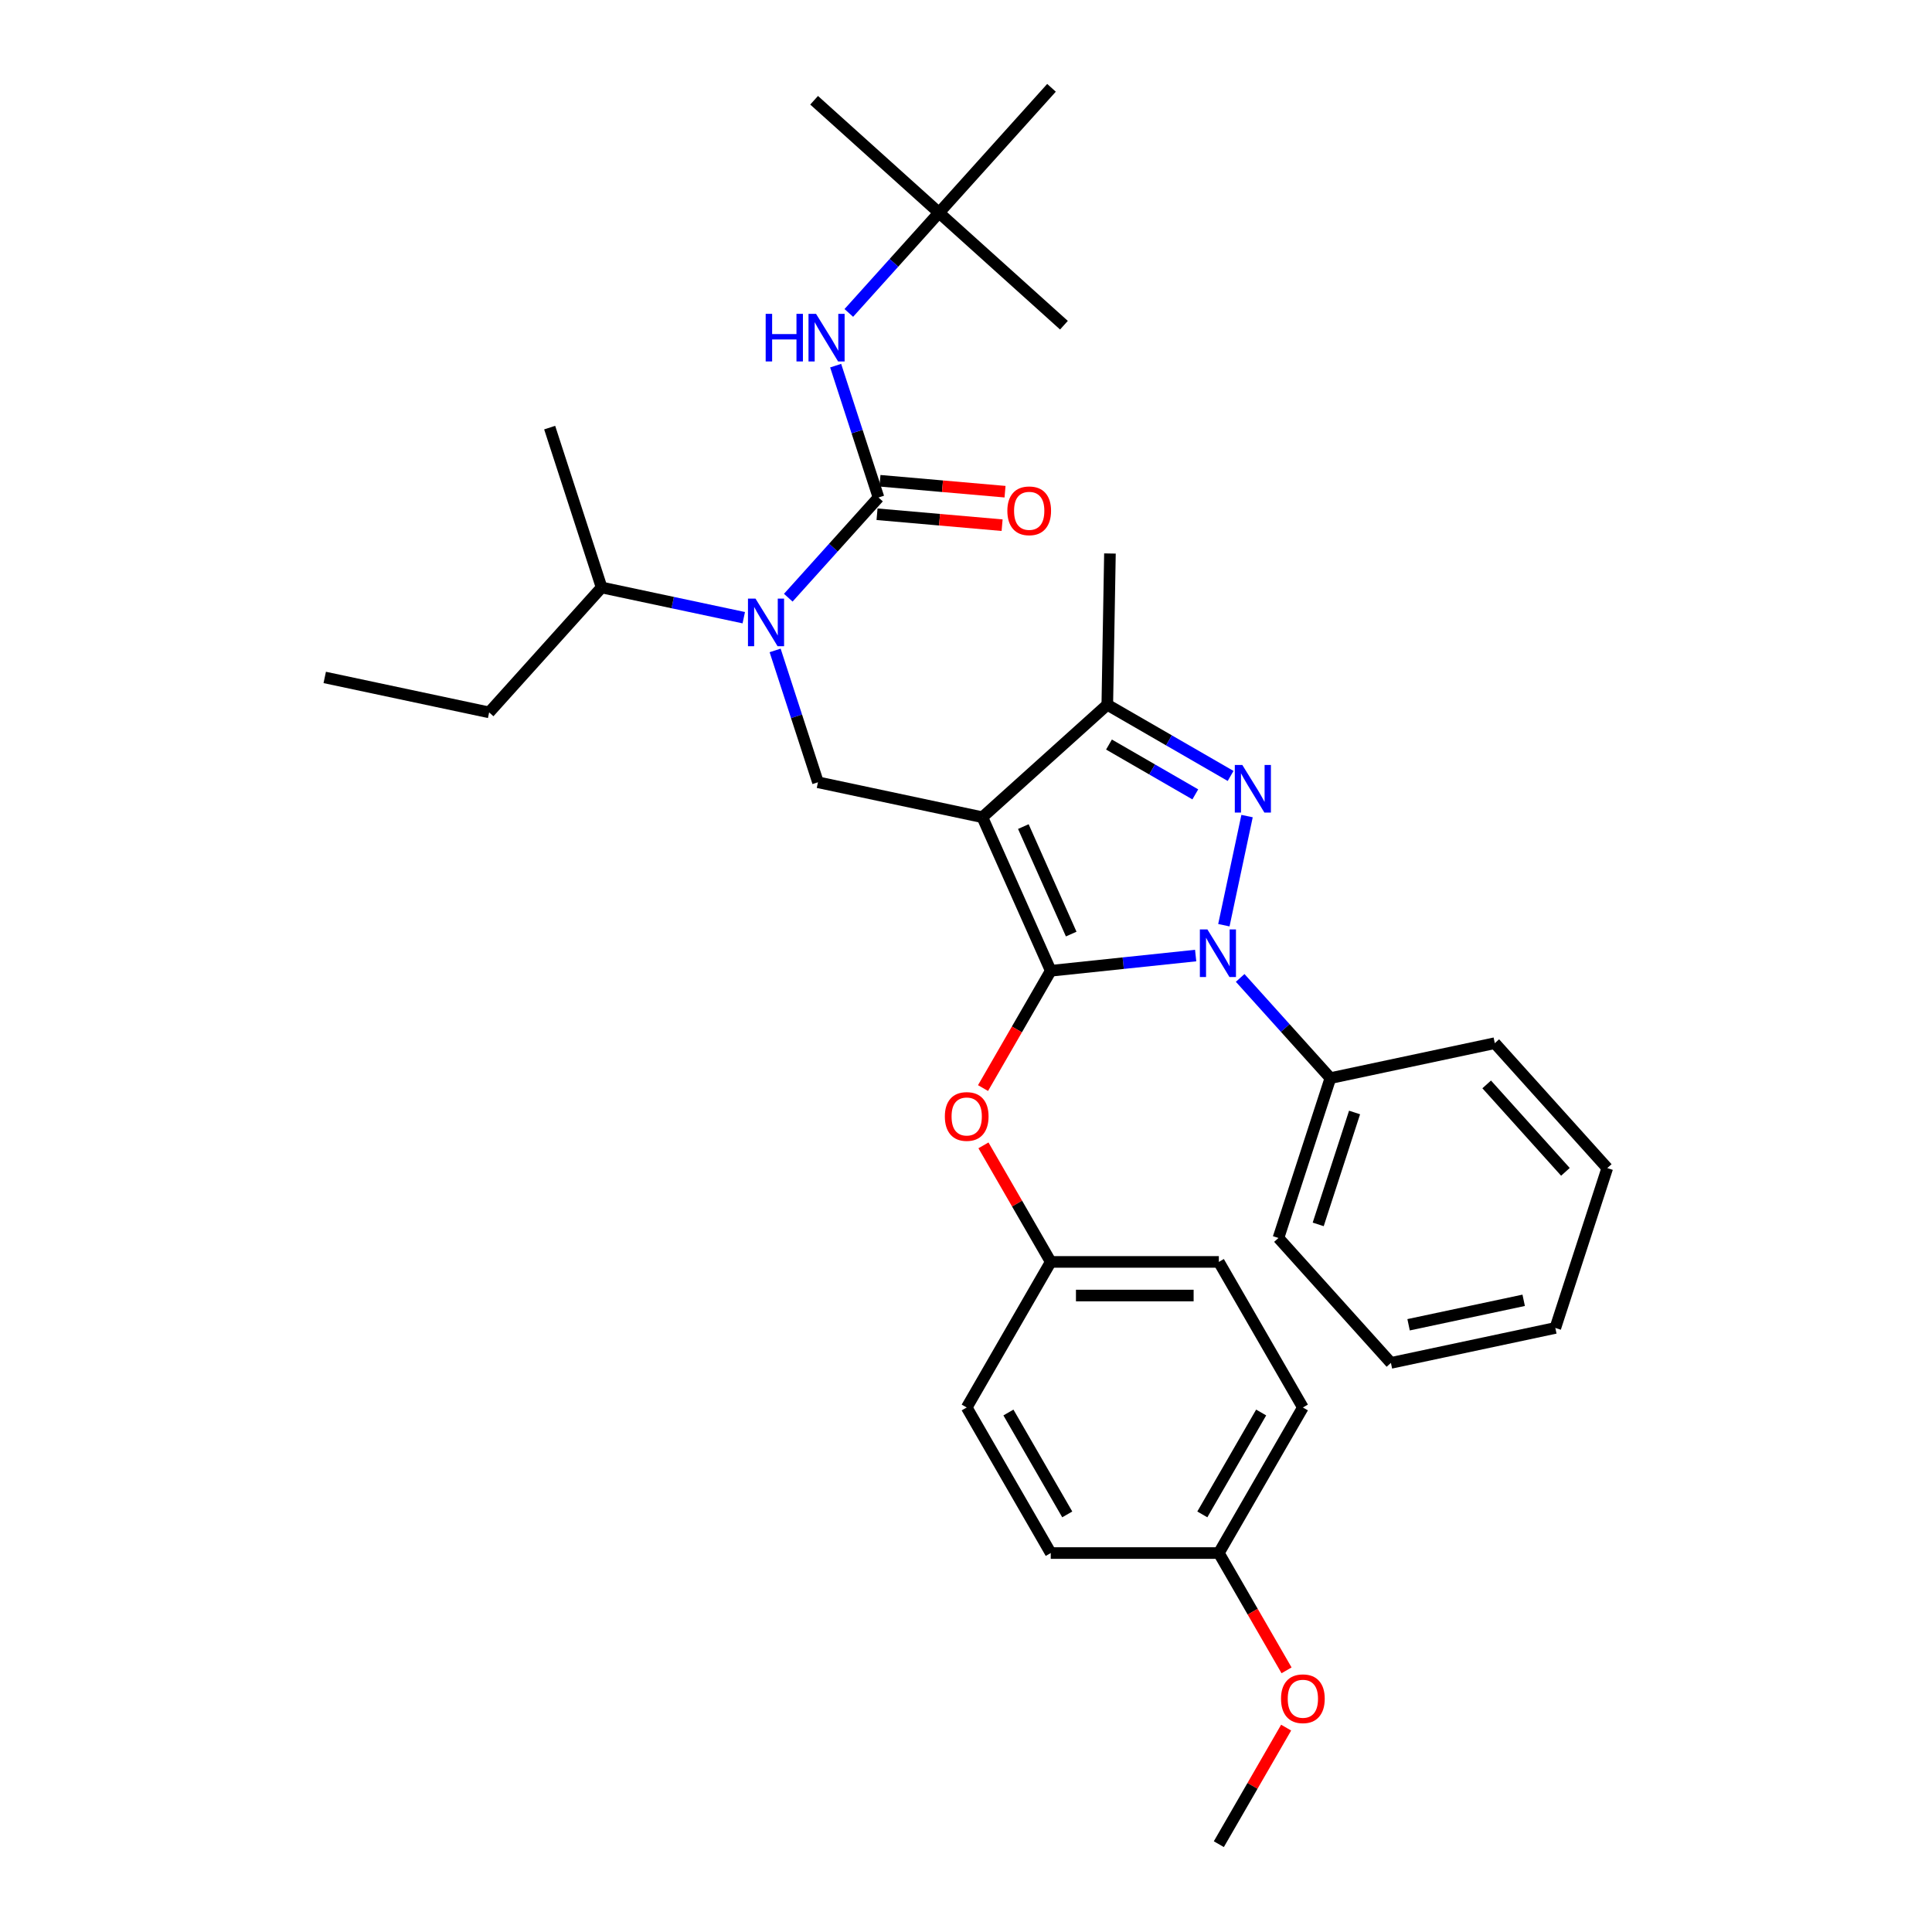 <?xml version='1.0' encoding='iso-8859-1'?>
<svg version='1.1' baseProfile='full'
              xmlns='http://www.w3.org/2000/svg'
                      xmlns:rdkit='http://www.rdkit.org/xml'
                      xmlns:xlink='http://www.w3.org/1999/xlink'
                  xml:space='preserve'
width='1000px' height='1000px' viewBox='0 0 1000 1000'>
<!-- END OF HEADER -->
<rect style='opacity:1.0;fill:#FFFFFF;stroke:none' width='1000' height='1000' x='0' y='0'> </rect>
<path class='bond-0' d='M 486.04,110.109 L 421.385,51.894' style='fill:none;fill-rule:evenodd;stroke:#000000;stroke-width:6px;stroke-linecap:butt;stroke-linejoin:miter;stroke-opacity:1' />
<path class='bond-1' d='M 486.04,110.109 L 550.694,168.324' style='fill:none;fill-rule:evenodd;stroke:#000000;stroke-width:6px;stroke-linecap:butt;stroke-linejoin:miter;stroke-opacity:1' />
<path class='bond-2' d='M 486.04,110.109 L 544.255,45.455' style='fill:none;fill-rule:evenodd;stroke:#000000;stroke-width:6px;stroke-linecap:butt;stroke-linejoin:miter;stroke-opacity:1' />
<path class='bond-3' d='M 486.04,110.109 L 462.692,136.04' style='fill:none;fill-rule:evenodd;stroke:#000000;stroke-width:6px;stroke-linecap:butt;stroke-linejoin:miter;stroke-opacity:1' />
<path class='bond-3' d='M 462.692,136.04 L 439.344,161.971' style='fill:none;fill-rule:evenodd;stroke:#0000FF;stroke-width:6px;stroke-linecap:butt;stroke-linejoin:miter;stroke-opacity:1' />
<path class='bond-4' d='M 401.204,336.656 L 412.291,370.78' style='fill:none;fill-rule:evenodd;stroke:#0000FF;stroke-width:6px;stroke-linecap:butt;stroke-linejoin:miter;stroke-opacity:1' />
<path class='bond-4' d='M 412.291,370.78 L 423.379,404.905' style='fill:none;fill-rule:evenodd;stroke:#000000;stroke-width:6px;stroke-linecap:butt;stroke-linejoin:miter;stroke-opacity:1' />
<path class='bond-5' d='M 408.013,309.368 L 431.361,283.438' style='fill:none;fill-rule:evenodd;stroke:#0000FF;stroke-width:6px;stroke-linecap:butt;stroke-linejoin:miter;stroke-opacity:1' />
<path class='bond-5' d='M 431.361,283.438 L 454.709,257.507' style='fill:none;fill-rule:evenodd;stroke:#000000;stroke-width:6px;stroke-linecap:butt;stroke-linejoin:miter;stroke-opacity:1' />
<path class='bond-6' d='M 384.975,319.713 L 348.185,311.893' style='fill:none;fill-rule:evenodd;stroke:#0000FF;stroke-width:6px;stroke-linecap:butt;stroke-linejoin:miter;stroke-opacity:1' />
<path class='bond-6' d='M 348.185,311.893 L 311.394,304.073' style='fill:none;fill-rule:evenodd;stroke:#000000;stroke-width:6px;stroke-linecap:butt;stroke-linejoin:miter;stroke-opacity:1' />
<path class='bond-7' d='M 454.709,257.507 L 443.622,223.383' style='fill:none;fill-rule:evenodd;stroke:#000000;stroke-width:6px;stroke-linecap:butt;stroke-linejoin:miter;stroke-opacity:1' />
<path class='bond-7' d='M 443.622,223.383 L 432.534,189.258' style='fill:none;fill-rule:evenodd;stroke:#0000FF;stroke-width:6px;stroke-linecap:butt;stroke-linejoin:miter;stroke-opacity:1' />
<path class='bond-8' d='M 453.951,266.174 L 486.319,269.005' style='fill:none;fill-rule:evenodd;stroke:#000000;stroke-width:6px;stroke-linecap:butt;stroke-linejoin:miter;stroke-opacity:1' />
<path class='bond-8' d='M 486.319,269.005 L 518.687,271.836' style='fill:none;fill-rule:evenodd;stroke:#FF0000;stroke-width:6px;stroke-linecap:butt;stroke-linejoin:miter;stroke-opacity:1' />
<path class='bond-8' d='M 455.468,248.84 L 487.835,251.671' style='fill:none;fill-rule:evenodd;stroke:#000000;stroke-width:6px;stroke-linecap:butt;stroke-linejoin:miter;stroke-opacity:1' />
<path class='bond-8' d='M 487.835,251.671 L 520.203,254.502' style='fill:none;fill-rule:evenodd;stroke:#FF0000;stroke-width:6px;stroke-linecap:butt;stroke-linejoin:miter;stroke-opacity:1' />
<path class='bond-9' d='M 423.379,404.905 L 508.479,422.993' style='fill:none;fill-rule:evenodd;stroke:#000000;stroke-width:6px;stroke-linecap:butt;stroke-linejoin:miter;stroke-opacity:1' />
<path class='bond-10' d='M 618.872,494.59 L 581.369,498.531' style='fill:none;fill-rule:evenodd;stroke:#0000FF;stroke-width:6px;stroke-linecap:butt;stroke-linejoin:miter;stroke-opacity:1' />
<path class='bond-10' d='M 581.369,498.531 L 543.866,502.473' style='fill:none;fill-rule:evenodd;stroke:#000000;stroke-width:6px;stroke-linecap:butt;stroke-linejoin:miter;stroke-opacity:1' />
<path class='bond-11' d='M 633.472,478.885 L 645.477,422.403' style='fill:none;fill-rule:evenodd;stroke:#0000FF;stroke-width:6px;stroke-linecap:butt;stroke-linejoin:miter;stroke-opacity:1' />
<path class='bond-12' d='M 641.91,506.172 L 665.258,532.103' style='fill:none;fill-rule:evenodd;stroke:#0000FF;stroke-width:6px;stroke-linecap:butt;stroke-linejoin:miter;stroke-opacity:1' />
<path class='bond-12' d='M 665.258,532.103 L 688.606,558.034' style='fill:none;fill-rule:evenodd;stroke:#000000;stroke-width:6px;stroke-linecap:butt;stroke-linejoin:miter;stroke-opacity:1' />
<path class='bond-13' d='M 543.866,502.473 L 526.34,532.829' style='fill:none;fill-rule:evenodd;stroke:#000000;stroke-width:6px;stroke-linecap:butt;stroke-linejoin:miter;stroke-opacity:1' />
<path class='bond-13' d='M 526.34,532.829 L 508.814,563.185' style='fill:none;fill-rule:evenodd;stroke:#FF0000;stroke-width:6px;stroke-linecap:butt;stroke-linejoin:miter;stroke-opacity:1' />
<path class='bond-14' d='M 543.866,502.473 L 508.479,422.993' style='fill:none;fill-rule:evenodd;stroke:#000000;stroke-width:6px;stroke-linecap:butt;stroke-linejoin:miter;stroke-opacity:1' />
<path class='bond-14' d='M 554.454,483.474 L 529.683,427.838' style='fill:none;fill-rule:evenodd;stroke:#000000;stroke-width:6px;stroke-linecap:butt;stroke-linejoin:miter;stroke-opacity:1' />
<path class='bond-15' d='M 508.479,422.993 L 573.134,364.778' style='fill:none;fill-rule:evenodd;stroke:#000000;stroke-width:6px;stroke-linecap:butt;stroke-linejoin:miter;stroke-opacity:1' />
<path class='bond-16' d='M 573.134,364.778 L 574.503,286.489' style='fill:none;fill-rule:evenodd;stroke:#000000;stroke-width:6px;stroke-linecap:butt;stroke-linejoin:miter;stroke-opacity:1' />
<path class='bond-17' d='M 573.134,364.778 L 605.047,383.203' style='fill:none;fill-rule:evenodd;stroke:#000000;stroke-width:6px;stroke-linecap:butt;stroke-linejoin:miter;stroke-opacity:1' />
<path class='bond-17' d='M 605.047,383.203 L 636.96,401.628' style='fill:none;fill-rule:evenodd;stroke:#0000FF;stroke-width:6px;stroke-linecap:butt;stroke-linejoin:miter;stroke-opacity:1' />
<path class='bond-17' d='M 574.008,385.375 L 596.347,398.272' style='fill:none;fill-rule:evenodd;stroke:#000000;stroke-width:6px;stroke-linecap:butt;stroke-linejoin:miter;stroke-opacity:1' />
<path class='bond-17' d='M 596.347,398.272 L 618.686,411.17' style='fill:none;fill-rule:evenodd;stroke:#0000FF;stroke-width:6px;stroke-linecap:butt;stroke-linejoin:miter;stroke-opacity:1' />
<path class='bond-18' d='M 311.394,304.073 L 253.179,368.728' style='fill:none;fill-rule:evenodd;stroke:#000000;stroke-width:6px;stroke-linecap:butt;stroke-linejoin:miter;stroke-opacity:1' />
<path class='bond-19' d='M 311.394,304.073 L 284.509,221.33' style='fill:none;fill-rule:evenodd;stroke:#000000;stroke-width:6px;stroke-linecap:butt;stroke-linejoin:miter;stroke-opacity:1' />
<path class='bond-20' d='M 253.179,368.728 L 168.079,350.639' style='fill:none;fill-rule:evenodd;stroke:#000000;stroke-width:6px;stroke-linecap:butt;stroke-linejoin:miter;stroke-opacity:1' />
<path class='bond-21' d='M 509.035,592.835 L 526.45,622.999' style='fill:none;fill-rule:evenodd;stroke:#FF0000;stroke-width:6px;stroke-linecap:butt;stroke-linejoin:miter;stroke-opacity:1' />
<path class='bond-21' d='M 526.45,622.999 L 543.866,653.164' style='fill:none;fill-rule:evenodd;stroke:#000000;stroke-width:6px;stroke-linecap:butt;stroke-linejoin:miter;stroke-opacity:1' />
<path class='bond-22' d='M 674.368,728.509 L 630.867,803.855' style='fill:none;fill-rule:evenodd;stroke:#000000;stroke-width:6px;stroke-linecap:butt;stroke-linejoin:miter;stroke-opacity:1' />
<path class='bond-22' d='M 652.774,731.111 L 622.323,783.853' style='fill:none;fill-rule:evenodd;stroke:#000000;stroke-width:6px;stroke-linecap:butt;stroke-linejoin:miter;stroke-opacity:1' />
<path class='bond-23' d='M 674.368,728.509 L 630.867,653.164' style='fill:none;fill-rule:evenodd;stroke:#000000;stroke-width:6px;stroke-linecap:butt;stroke-linejoin:miter;stroke-opacity:1' />
<path class='bond-24' d='M 630.867,803.855 L 543.866,803.855' style='fill:none;fill-rule:evenodd;stroke:#000000;stroke-width:6px;stroke-linecap:butt;stroke-linejoin:miter;stroke-opacity:1' />
<path class='bond-25' d='M 630.867,803.855 L 648.393,834.211' style='fill:none;fill-rule:evenodd;stroke:#000000;stroke-width:6px;stroke-linecap:butt;stroke-linejoin:miter;stroke-opacity:1' />
<path class='bond-25' d='M 648.393,834.211 L 665.919,864.566' style='fill:none;fill-rule:evenodd;stroke:#FF0000;stroke-width:6px;stroke-linecap:butt;stroke-linejoin:miter;stroke-opacity:1' />
<path class='bond-26' d='M 543.866,803.855 L 500.365,728.509' style='fill:none;fill-rule:evenodd;stroke:#000000;stroke-width:6px;stroke-linecap:butt;stroke-linejoin:miter;stroke-opacity:1' />
<path class='bond-26' d='M 552.41,783.853 L 521.959,731.111' style='fill:none;fill-rule:evenodd;stroke:#000000;stroke-width:6px;stroke-linecap:butt;stroke-linejoin:miter;stroke-opacity:1' />
<path class='bond-27' d='M 688.606,558.034 L 661.721,640.777' style='fill:none;fill-rule:evenodd;stroke:#000000;stroke-width:6px;stroke-linecap:butt;stroke-linejoin:miter;stroke-opacity:1' />
<path class='bond-27' d='M 701.122,575.822 L 682.302,633.742' style='fill:none;fill-rule:evenodd;stroke:#000000;stroke-width:6px;stroke-linecap:butt;stroke-linejoin:miter;stroke-opacity:1' />
<path class='bond-28' d='M 688.606,558.034 L 773.706,539.945' style='fill:none;fill-rule:evenodd;stroke:#000000;stroke-width:6px;stroke-linecap:butt;stroke-linejoin:miter;stroke-opacity:1' />
<path class='bond-29' d='M 661.721,640.777 L 719.936,705.431' style='fill:none;fill-rule:evenodd;stroke:#000000;stroke-width:6px;stroke-linecap:butt;stroke-linejoin:miter;stroke-opacity:1' />
<path class='bond-30' d='M 719.936,705.431 L 805.037,687.343' style='fill:none;fill-rule:evenodd;stroke:#000000;stroke-width:6px;stroke-linecap:butt;stroke-linejoin:miter;stroke-opacity:1' />
<path class='bond-30' d='M 729.084,685.698 L 788.654,673.036' style='fill:none;fill-rule:evenodd;stroke:#000000;stroke-width:6px;stroke-linecap:butt;stroke-linejoin:miter;stroke-opacity:1' />
<path class='bond-31' d='M 805.037,687.343 L 831.921,604.6' style='fill:none;fill-rule:evenodd;stroke:#000000;stroke-width:6px;stroke-linecap:butt;stroke-linejoin:miter;stroke-opacity:1' />
<path class='bond-32' d='M 831.921,604.6 L 773.706,539.945' style='fill:none;fill-rule:evenodd;stroke:#000000;stroke-width:6px;stroke-linecap:butt;stroke-linejoin:miter;stroke-opacity:1' />
<path class='bond-32' d='M 810.258,606.544 L 769.508,561.286' style='fill:none;fill-rule:evenodd;stroke:#000000;stroke-width:6px;stroke-linecap:butt;stroke-linejoin:miter;stroke-opacity:1' />
<path class='bond-33' d='M 500.365,728.509 L 543.866,653.164' style='fill:none;fill-rule:evenodd;stroke:#000000;stroke-width:6px;stroke-linecap:butt;stroke-linejoin:miter;stroke-opacity:1' />
<path class='bond-34' d='M 543.866,653.164 L 630.867,653.164' style='fill:none;fill-rule:evenodd;stroke:#000000;stroke-width:6px;stroke-linecap:butt;stroke-linejoin:miter;stroke-opacity:1' />
<path class='bond-34' d='M 556.916,670.564 L 617.817,670.564' style='fill:none;fill-rule:evenodd;stroke:#000000;stroke-width:6px;stroke-linecap:butt;stroke-linejoin:miter;stroke-opacity:1' />
<path class='bond-35' d='M 665.698,894.216 L 648.283,924.381' style='fill:none;fill-rule:evenodd;stroke:#FF0000;stroke-width:6px;stroke-linecap:butt;stroke-linejoin:miter;stroke-opacity:1' />
<path class='bond-35' d='M 648.283,924.381 L 630.867,954.545' style='fill:none;fill-rule:evenodd;stroke:#000000;stroke-width:6px;stroke-linecap:butt;stroke-linejoin:miter;stroke-opacity:1' />
<path  class='atom-1' d='M 391.048 309.842
L 399.122 322.892
Q 399.922 324.18, 401.21 326.512
Q 402.497 328.843, 402.567 328.983
L 402.567 309.842
L 405.838 309.842
L 405.838 334.481
L 402.463 334.481
L 393.797 320.213
Q 392.788 318.542, 391.709 316.628
Q 390.665 314.714, 390.352 314.123
L 390.352 334.481
L 387.15 334.481
L 387.15 309.842
L 391.048 309.842
' fill='#0000FF'/>
<path  class='atom-3' d='M 396.313 162.444
L 399.654 162.444
L 399.654 172.919
L 412.251 172.919
L 412.251 162.444
L 415.592 162.444
L 415.592 187.083
L 412.251 187.083
L 412.251 175.703
L 399.654 175.703
L 399.654 187.083
L 396.313 187.083
L 396.313 162.444
' fill='#0000FF'/>
<path  class='atom-3' d='M 422.378 162.444
L 430.452 175.495
Q 431.252 176.782, 432.54 179.114
Q 433.828 181.445, 433.897 181.585
L 433.897 162.444
L 437.169 162.444
L 437.169 187.083
L 433.793 187.083
L 425.128 172.815
Q 424.118 171.145, 423.04 169.23
Q 421.995 167.316, 421.682 166.725
L 421.682 187.083
L 418.481 187.083
L 418.481 162.444
L 422.378 162.444
' fill='#0000FF'/>
<path  class='atom-4' d='M 521.403 264.399
Q 521.403 258.483, 524.326 255.177
Q 527.249 251.871, 532.713 251.871
Q 538.177 251.871, 541.1 255.177
Q 544.023 258.483, 544.023 264.399
Q 544.023 270.385, 541.065 273.795
Q 538.107 277.171, 532.713 277.171
Q 527.284 277.171, 524.326 273.795
Q 521.403 270.419, 521.403 264.399
M 532.713 274.387
Q 536.471 274.387, 538.49 271.881
Q 540.543 269.341, 540.543 264.399
Q 540.543 259.562, 538.49 257.126
Q 536.471 254.655, 532.713 254.655
Q 528.954 254.655, 526.901 257.091
Q 524.883 259.527, 524.883 264.399
Q 524.883 269.375, 526.901 271.881
Q 528.954 274.387, 532.713 274.387
' fill='#FF0000'/>
<path  class='atom-8' d='M 624.944 481.06
L 633.018 494.11
Q 633.819 495.397, 635.106 497.729
Q 636.394 500.061, 636.463 500.2
L 636.463 481.06
L 639.735 481.06
L 639.735 505.698
L 636.359 505.698
L 627.694 491.43
Q 626.684 489.76, 625.606 487.846
Q 624.562 485.932, 624.248 485.34
L 624.248 505.698
L 621.047 505.698
L 621.047 481.06
L 624.944 481.06
' fill='#0000FF'/>
<path  class='atom-12' d='M 643.033 395.959
L 651.107 409.01
Q 651.907 410.297, 653.195 412.629
Q 654.482 414.961, 654.552 415.1
L 654.552 395.959
L 657.823 395.959
L 657.823 420.598
L 654.448 420.598
L 645.782 406.33
Q 644.773 404.66, 643.694 402.746
Q 642.65 400.832, 642.337 400.24
L 642.337 420.598
L 639.135 420.598
L 639.135 395.959
L 643.033 395.959
' fill='#0000FF'/>
<path  class='atom-17' d='M 489.055 577.888
Q 489.055 571.972, 491.978 568.666
Q 494.902 565.36, 500.365 565.36
Q 505.829 565.36, 508.752 568.666
Q 511.675 571.972, 511.675 577.888
Q 511.675 583.874, 508.717 587.284
Q 505.759 590.66, 500.365 590.66
Q 494.936 590.66, 491.978 587.284
Q 489.055 583.909, 489.055 577.888
M 500.365 587.876
Q 504.124 587.876, 506.142 585.37
Q 508.195 582.83, 508.195 577.888
Q 508.195 573.051, 506.142 570.615
Q 504.124 568.144, 500.365 568.144
Q 496.607 568.144, 494.554 570.58
Q 492.535 573.016, 492.535 577.888
Q 492.535 582.865, 494.554 585.37
Q 496.607 587.876, 500.365 587.876
' fill='#FF0000'/>
<path  class='atom-31' d='M 663.058 879.27
Q 663.058 873.354, 665.981 870.048
Q 668.904 866.741, 674.368 866.741
Q 679.832 866.741, 682.755 870.048
Q 685.678 873.354, 685.678 879.27
Q 685.678 885.255, 682.72 888.666
Q 679.762 892.041, 674.368 892.041
Q 668.939 892.041, 665.981 888.666
Q 663.058 885.29, 663.058 879.27
M 674.368 889.257
Q 678.126 889.257, 680.145 886.752
Q 682.198 884.211, 682.198 879.27
Q 682.198 874.432, 680.145 871.996
Q 678.126 869.526, 674.368 869.526
Q 670.61 869.526, 668.556 871.962
Q 666.538 874.398, 666.538 879.27
Q 666.538 884.246, 668.556 886.752
Q 670.61 889.257, 674.368 889.257
' fill='#FF0000'/>
</svg>
